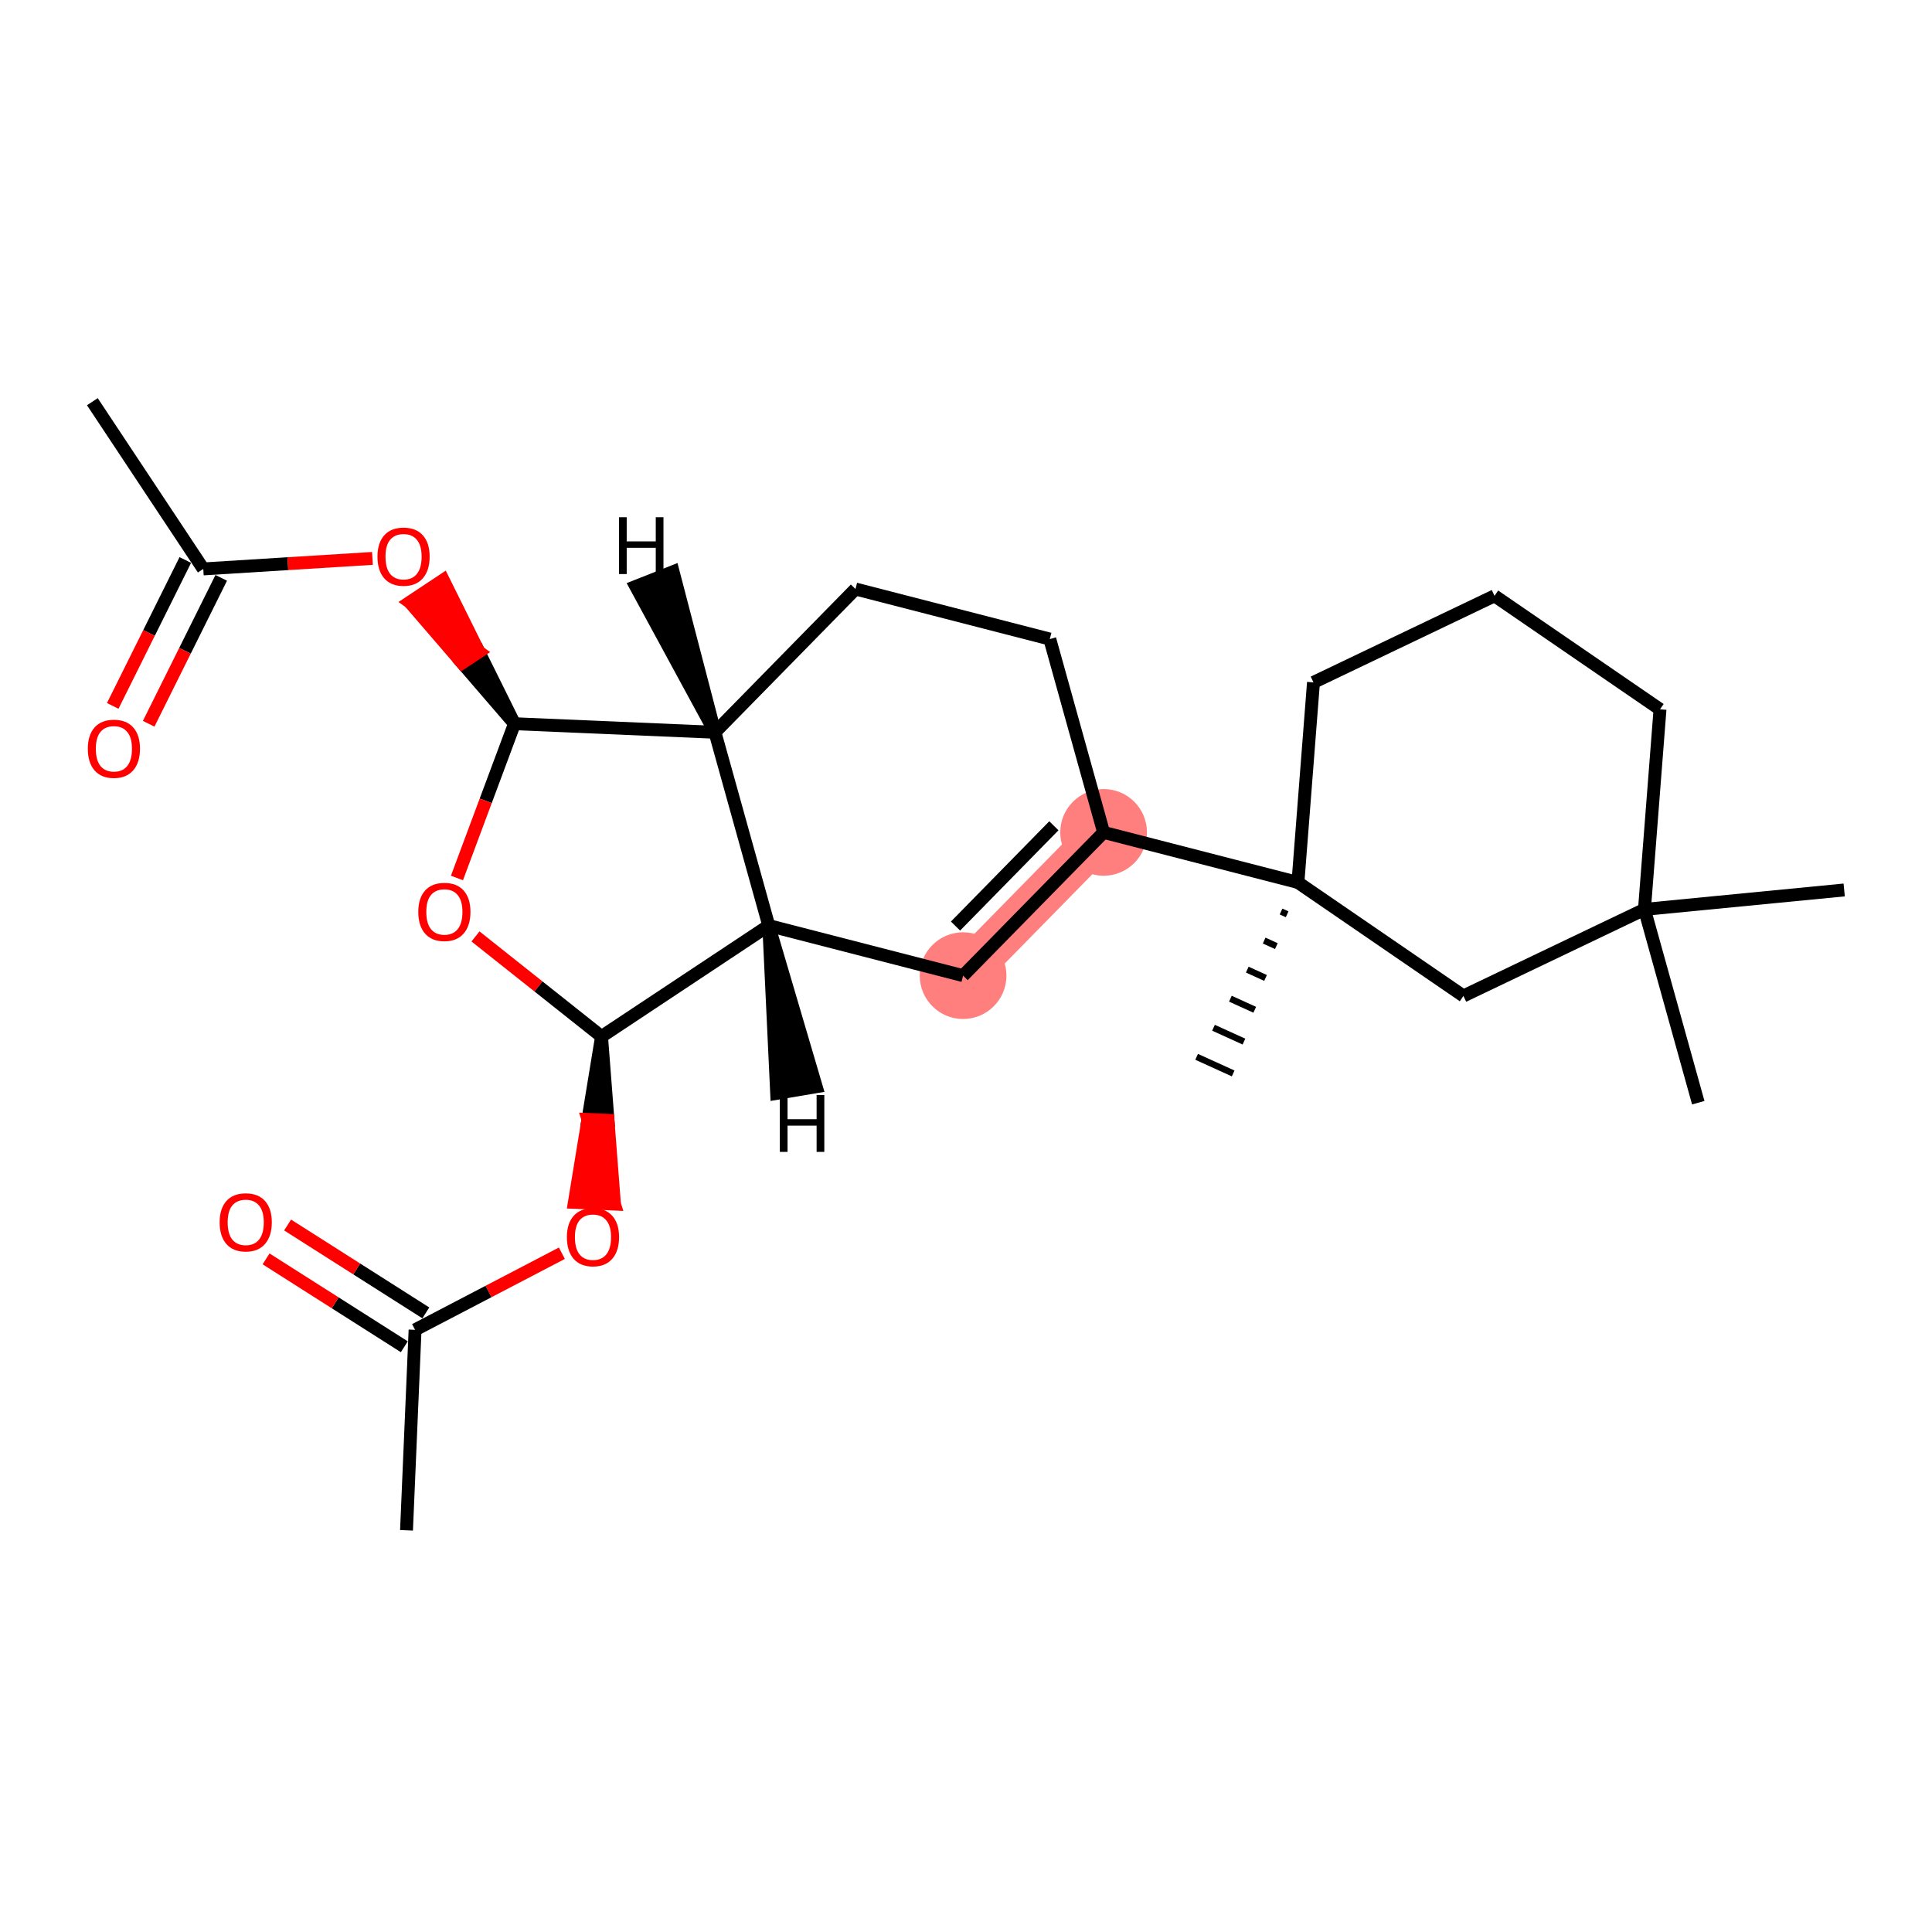 <?xml version='1.0' encoding='iso-8859-1'?>
<svg version='1.1' baseProfile='full'
              xmlns='http://www.w3.org/2000/svg'
                      xmlns:rdkit='http://www.rdkit.org/xml'
                      xmlns:xlink='http://www.w3.org/1999/xlink'
                  xml:space='preserve'
width='300px' height='300px' viewBox='0 0 300 300'>
<!-- END OF HEADER -->
<rect style='opacity:1.0;fill:#FFFFFF;stroke:none' width='300' height='300' x='0' y='0'> </rect>
<rect style='opacity:1.0;fill:#FFFFFF;stroke:none' width='300' height='300' x='0' y='0'> </rect>
<path d='M 149.549,151.498 L 171.368,129.253' style='fill:none;fill-rule:evenodd;stroke:#FF7F7F;stroke-width:6.6px;stroke-linecap:butt;stroke-linejoin:miter;stroke-opacity:1' />
<ellipse cx='149.549' cy='151.498' rx='6.232' ry='6.232'  style='fill:#FF7F7F;fill-rule:evenodd;stroke:#FF7F7F;stroke-width:1.0px;stroke-linecap:butt;stroke-linejoin:miter;stroke-opacity:1' />
<ellipse cx='171.368' cy='129.253' rx='6.232' ry='6.232'  style='fill:#FF7F7F;fill-rule:evenodd;stroke:#FF7F7F;stroke-width:1.0px;stroke-linecap:butt;stroke-linejoin:miter;stroke-opacity:1' />
<path class='bond-0 atom-0 atom-1' d='M 14.341,62.375 L 31.564,88.342' style='fill:none;fill-rule:evenodd;stroke:#000000;stroke-width:2.0px;stroke-linecap:butt;stroke-linejoin:miter;stroke-opacity:1' />
<path class='bond-1 atom-1 atom-2' d='M 28.774,86.954 L 23.139,98.283' style='fill:none;fill-rule:evenodd;stroke:#000000;stroke-width:2.0px;stroke-linecap:butt;stroke-linejoin:miter;stroke-opacity:1' />
<path class='bond-1 atom-1 atom-2' d='M 23.139,98.283 L 17.504,109.612' style='fill:none;fill-rule:evenodd;stroke:#FF0000;stroke-width:2.0px;stroke-linecap:butt;stroke-linejoin:miter;stroke-opacity:1' />
<path class='bond-1 atom-1 atom-2' d='M 34.354,89.73 L 28.719,101.059' style='fill:none;fill-rule:evenodd;stroke:#000000;stroke-width:2.0px;stroke-linecap:butt;stroke-linejoin:miter;stroke-opacity:1' />
<path class='bond-1 atom-1 atom-2' d='M 28.719,101.059 L 23.084,112.388' style='fill:none;fill-rule:evenodd;stroke:#FF0000;stroke-width:2.0px;stroke-linecap:butt;stroke-linejoin:miter;stroke-opacity:1' />
<path class='bond-2 atom-1 atom-3' d='M 31.564,88.342 L 44.699,87.526' style='fill:none;fill-rule:evenodd;stroke:#000000;stroke-width:2.0px;stroke-linecap:butt;stroke-linejoin:miter;stroke-opacity:1' />
<path class='bond-2 atom-1 atom-3' d='M 44.699,87.526 L 57.834,86.71' style='fill:none;fill-rule:evenodd;stroke:#FF0000;stroke-width:2.0px;stroke-linecap:butt;stroke-linejoin:miter;stroke-opacity:1' />
<path class='bond-3 atom-4 atom-3' d='M 79.887,112.377 L 74.357,101.222 L 71.76,102.944 Z' style='fill:#000000;fill-rule:evenodd;fill-opacity:1;stroke:#000000;stroke-width:2.0px;stroke-linecap:butt;stroke-linejoin:miter;stroke-opacity:1;' />
<path class='bond-3 atom-4 atom-3' d='M 74.357,101.222 L 63.634,93.51 L 68.828,90.066 Z' style='fill:#FF0000;fill-rule:evenodd;fill-opacity:1;stroke:#FF0000;stroke-width:2.0px;stroke-linecap:butt;stroke-linejoin:miter;stroke-opacity:1;' />
<path class='bond-3 atom-4 atom-3' d='M 74.357,101.222 L 71.76,102.944 L 63.634,93.51 Z' style='fill:#FF0000;fill-rule:evenodd;fill-opacity:1;stroke:#FF0000;stroke-width:2.0px;stroke-linecap:butt;stroke-linejoin:miter;stroke-opacity:1;' />
<path class='bond-4 atom-4 atom-5' d='M 79.887,112.377 L 75.421,124.355' style='fill:none;fill-rule:evenodd;stroke:#000000;stroke-width:2.0px;stroke-linecap:butt;stroke-linejoin:miter;stroke-opacity:1' />
<path class='bond-4 atom-4 atom-5' d='M 75.421,124.355 L 70.956,136.333' style='fill:none;fill-rule:evenodd;stroke:#FF0000;stroke-width:2.0px;stroke-linecap:butt;stroke-linejoin:miter;stroke-opacity:1' />
<path class='bond-25 atom-25 atom-4' d='M 111.018,113.707 L 79.887,112.377' style='fill:none;fill-rule:evenodd;stroke:#000000;stroke-width:2.0px;stroke-linecap:butt;stroke-linejoin:miter;stroke-opacity:1' />
<path class='bond-5 atom-5 atom-6' d='M 73.832,145.408 L 83.619,153.178' style='fill:none;fill-rule:evenodd;stroke:#FF0000;stroke-width:2.0px;stroke-linecap:butt;stroke-linejoin:miter;stroke-opacity:1' />
<path class='bond-5 atom-5 atom-6' d='M 83.619,153.178 L 93.407,160.948' style='fill:none;fill-rule:evenodd;stroke:#000000;stroke-width:2.0px;stroke-linecap:butt;stroke-linejoin:miter;stroke-opacity:1' />
<path class='bond-6 atom-6 atom-7' d='M 93.407,160.948 L 91.297,173.827 L 94.41,173.96 Z' style='fill:#000000;fill-rule:evenodd;fill-opacity:1;stroke:#000000;stroke-width:2.0px;stroke-linecap:butt;stroke-linejoin:miter;stroke-opacity:1;' />
<path class='bond-6 atom-6 atom-7' d='M 91.297,173.827 L 95.414,186.972 L 89.188,186.706 Z' style='fill:#FF0000;fill-rule:evenodd;fill-opacity:1;stroke:#FF0000;stroke-width:2.0px;stroke-linecap:butt;stroke-linejoin:miter;stroke-opacity:1;' />
<path class='bond-6 atom-6 atom-7' d='M 91.297,173.827 L 94.41,173.96 L 95.414,186.972 Z' style='fill:#FF0000;fill-rule:evenodd;fill-opacity:1;stroke:#FF0000;stroke-width:2.0px;stroke-linecap:butt;stroke-linejoin:miter;stroke-opacity:1;' />
<path class='bond-10 atom-6 atom-11' d='M 93.407,160.948 L 119.374,143.725' style='fill:none;fill-rule:evenodd;stroke:#000000;stroke-width:2.0px;stroke-linecap:butt;stroke-linejoin:miter;stroke-opacity:1' />
<path class='bond-7 atom-7 atom-8' d='M 87.247,194.6 L 75.85,200.547' style='fill:none;fill-rule:evenodd;stroke:#FF0000;stroke-width:2.0px;stroke-linecap:butt;stroke-linejoin:miter;stroke-opacity:1' />
<path class='bond-7 atom-7 atom-8' d='M 75.85,200.547 L 64.452,206.494' style='fill:none;fill-rule:evenodd;stroke:#000000;stroke-width:2.0px;stroke-linecap:butt;stroke-linejoin:miter;stroke-opacity:1' />
<path class='bond-8 atom-8 atom-9' d='M 64.452,206.494 L 63.122,237.625' style='fill:none;fill-rule:evenodd;stroke:#000000;stroke-width:2.0px;stroke-linecap:butt;stroke-linejoin:miter;stroke-opacity:1' />
<path class='bond-9 atom-8 atom-10' d='M 66.123,203.864 L 55.39,197.041' style='fill:none;fill-rule:evenodd;stroke:#000000;stroke-width:2.0px;stroke-linecap:butt;stroke-linejoin:miter;stroke-opacity:1' />
<path class='bond-9 atom-8 atom-10' d='M 55.39,197.041 L 44.657,190.218' style='fill:none;fill-rule:evenodd;stroke:#FF0000;stroke-width:2.0px;stroke-linecap:butt;stroke-linejoin:miter;stroke-opacity:1' />
<path class='bond-9 atom-8 atom-10' d='M 62.78,209.124 L 52.047,202.3' style='fill:none;fill-rule:evenodd;stroke:#000000;stroke-width:2.0px;stroke-linecap:butt;stroke-linejoin:miter;stroke-opacity:1' />
<path class='bond-9 atom-8 atom-10' d='M 52.047,202.3 L 41.314,195.477' style='fill:none;fill-rule:evenodd;stroke:#FF0000;stroke-width:2.0px;stroke-linecap:butt;stroke-linejoin:miter;stroke-opacity:1' />
<path class='bond-11 atom-11 atom-12' d='M 119.374,143.725 L 149.549,151.498' style='fill:none;fill-rule:evenodd;stroke:#000000;stroke-width:2.0px;stroke-linecap:butt;stroke-linejoin:miter;stroke-opacity:1' />
<path class='bond-26 atom-25 atom-11' d='M 111.018,113.707 L 119.374,143.725' style='fill:none;fill-rule:evenodd;stroke:#000000;stroke-width:2.0px;stroke-linecap:butt;stroke-linejoin:miter;stroke-opacity:1' />
<path class='bond-28 atom-11 atom-26' d='M 119.374,143.725 L 120.599,169.779 L 126.745,168.744 Z' style='fill:#000000;fill-rule:evenodd;fill-opacity:1;stroke:#000000;stroke-width:2.0px;stroke-linecap:butt;stroke-linejoin:miter;stroke-opacity:1;' />
<path class='bond-12 atom-12 atom-13' d='M 149.549,151.498 L 171.368,129.253' style='fill:none;fill-rule:evenodd;stroke:#000000;stroke-width:2.0px;stroke-linecap:butt;stroke-linejoin:miter;stroke-opacity:1' />
<path class='bond-12 atom-12 atom-13' d='M 148.372,143.798 L 163.646,128.226' style='fill:none;fill-rule:evenodd;stroke:#000000;stroke-width:2.0px;stroke-linecap:butt;stroke-linejoin:miter;stroke-opacity:1' />
<path class='bond-13 atom-13 atom-14' d='M 171.368,129.253 L 201.542,137.026' style='fill:none;fill-rule:evenodd;stroke:#000000;stroke-width:2.0px;stroke-linecap:butt;stroke-linejoin:miter;stroke-opacity:1' />
<path class='bond-22 atom-13 atom-23' d='M 171.368,129.253 L 163.012,99.234' style='fill:none;fill-rule:evenodd;stroke:#000000;stroke-width:2.0px;stroke-linecap:butt;stroke-linejoin:miter;stroke-opacity:1' />
<path class='bond-14 atom-14 atom-15' d='M 198.92,141.539 L 199.866,141.969' style='fill:none;fill-rule:evenodd;stroke:#000000;stroke-width:1.0px;stroke-linecap:butt;stroke-linejoin:miter;stroke-opacity:1' />
<path class='bond-14 atom-14 atom-15' d='M 196.298,146.052 L 198.19,146.911' style='fill:none;fill-rule:evenodd;stroke:#000000;stroke-width:1.0px;stroke-linecap:butt;stroke-linejoin:miter;stroke-opacity:1' />
<path class='bond-14 atom-14 atom-15' d='M 193.677,150.564 L 196.513,151.854' style='fill:none;fill-rule:evenodd;stroke:#000000;stroke-width:1.0px;stroke-linecap:butt;stroke-linejoin:miter;stroke-opacity:1' />
<path class='bond-14 atom-14 atom-15' d='M 191.055,155.077 L 194.837,156.797' style='fill:none;fill-rule:evenodd;stroke:#000000;stroke-width:1.0px;stroke-linecap:butt;stroke-linejoin:miter;stroke-opacity:1' />
<path class='bond-14 atom-14 atom-15' d='M 188.433,159.59 L 193.16,161.739' style='fill:none;fill-rule:evenodd;stroke:#000000;stroke-width:1.0px;stroke-linecap:butt;stroke-linejoin:miter;stroke-opacity:1' />
<path class='bond-14 atom-14 atom-15' d='M 185.811,164.103 L 191.484,166.682' style='fill:none;fill-rule:evenodd;stroke:#000000;stroke-width:1.0px;stroke-linecap:butt;stroke-linejoin:miter;stroke-opacity:1' />
<path class='bond-15 atom-14 atom-16' d='M 201.542,137.026 L 203.957,105.96' style='fill:none;fill-rule:evenodd;stroke:#000000;stroke-width:2.0px;stroke-linecap:butt;stroke-linejoin:miter;stroke-opacity:1' />
<path class='bond-27 atom-22 atom-14' d='M 227.239,154.651 L 201.542,137.026' style='fill:none;fill-rule:evenodd;stroke:#000000;stroke-width:2.0px;stroke-linecap:butt;stroke-linejoin:miter;stroke-opacity:1' />
<path class='bond-16 atom-16 atom-17' d='M 203.957,105.96 L 232.069,92.519' style='fill:none;fill-rule:evenodd;stroke:#000000;stroke-width:2.0px;stroke-linecap:butt;stroke-linejoin:miter;stroke-opacity:1' />
<path class='bond-17 atom-17 atom-18' d='M 232.069,92.519 L 257.765,110.143' style='fill:none;fill-rule:evenodd;stroke:#000000;stroke-width:2.0px;stroke-linecap:butt;stroke-linejoin:miter;stroke-opacity:1' />
<path class='bond-18 atom-18 atom-19' d='M 257.765,110.143 L 255.35,141.209' style='fill:none;fill-rule:evenodd;stroke:#000000;stroke-width:2.0px;stroke-linecap:butt;stroke-linejoin:miter;stroke-opacity:1' />
<path class='bond-19 atom-19 atom-20' d='M 255.35,141.209 L 263.706,171.228' style='fill:none;fill-rule:evenodd;stroke:#000000;stroke-width:2.0px;stroke-linecap:butt;stroke-linejoin:miter;stroke-opacity:1' />
<path class='bond-20 atom-19 atom-21' d='M 255.35,141.209 L 286.364,138.193' style='fill:none;fill-rule:evenodd;stroke:#000000;stroke-width:2.0px;stroke-linecap:butt;stroke-linejoin:miter;stroke-opacity:1' />
<path class='bond-21 atom-19 atom-22' d='M 255.35,141.209 L 227.239,154.651' style='fill:none;fill-rule:evenodd;stroke:#000000;stroke-width:2.0px;stroke-linecap:butt;stroke-linejoin:miter;stroke-opacity:1' />
<path class='bond-23 atom-23 atom-24' d='M 163.012,99.234 L 132.837,91.461' style='fill:none;fill-rule:evenodd;stroke:#000000;stroke-width:2.0px;stroke-linecap:butt;stroke-linejoin:miter;stroke-opacity:1' />
<path class='bond-24 atom-24 atom-25' d='M 132.837,91.461 L 111.018,113.707' style='fill:none;fill-rule:evenodd;stroke:#000000;stroke-width:2.0px;stroke-linecap:butt;stroke-linejoin:miter;stroke-opacity:1' />
<path class='bond-29 atom-25 atom-27' d='M 111.018,113.707 L 104.519,88.772 L 98.723,91.062 Z' style='fill:#000000;fill-rule:evenodd;fill-opacity:1;stroke:#000000;stroke-width:2.0px;stroke-linecap:butt;stroke-linejoin:miter;stroke-opacity:1;' />
<path  class='atom-2' d='M 13.636 116.266
Q 13.636 114.147, 14.683 112.963
Q 15.73 111.779, 17.687 111.779
Q 19.644 111.779, 20.691 112.963
Q 21.738 114.147, 21.738 116.266
Q 21.738 118.41, 20.678 119.631
Q 19.619 120.84, 17.687 120.84
Q 15.743 120.84, 14.683 119.631
Q 13.636 118.422, 13.636 116.266
M 17.687 119.843
Q 19.033 119.843, 19.756 118.946
Q 20.491 118.036, 20.491 116.266
Q 20.491 114.533, 19.756 113.661
Q 19.033 112.776, 17.687 112.776
Q 16.341 112.776, 15.606 113.649
Q 14.883 114.521, 14.883 116.266
Q 14.883 118.048, 15.606 118.946
Q 16.341 119.843, 17.687 119.843
' fill='#FF0000'/>
<path  class='atom-3' d='M 58.613 86.435
Q 58.613 84.316, 59.66 83.132
Q 60.707 81.948, 62.664 81.948
Q 64.621 81.948, 65.668 83.132
Q 66.715 84.316, 66.715 86.435
Q 66.715 88.579, 65.655 89.8
Q 64.596 91.009, 62.664 91.009
Q 60.719 91.009, 59.66 89.8
Q 58.613 88.591, 58.613 86.435
M 62.664 90.012
Q 64.01 90.012, 64.733 89.115
Q 65.468 88.205, 65.468 86.435
Q 65.468 84.702, 64.733 83.83
Q 64.01 82.945, 62.664 82.945
Q 61.318 82.945, 60.582 83.817
Q 59.859 84.69, 59.859 86.435
Q 59.859 88.217, 60.582 89.115
Q 61.318 90.012, 62.664 90.012
' fill='#FF0000'/>
<path  class='atom-5' d='M 64.951 141.599
Q 64.951 139.48, 65.998 138.296
Q 67.045 137.112, 69.002 137.112
Q 70.959 137.112, 72.006 138.296
Q 73.053 139.48, 73.053 141.599
Q 73.053 143.743, 71.994 144.964
Q 70.934 146.173, 69.002 146.173
Q 67.058 146.173, 65.998 144.964
Q 64.951 143.755, 64.951 141.599
M 69.002 145.176
Q 70.348 145.176, 71.071 144.279
Q 71.807 143.369, 71.807 141.599
Q 71.807 139.867, 71.071 138.994
Q 70.348 138.109, 69.002 138.109
Q 67.656 138.109, 66.921 138.982
Q 66.198 139.854, 66.198 141.599
Q 66.198 143.381, 66.921 144.279
Q 67.656 145.176, 69.002 145.176
' fill='#FF0000'/>
<path  class='atom-7' d='M 88.026 192.105
Q 88.026 189.986, 89.073 188.802
Q 90.12 187.618, 92.077 187.618
Q 94.034 187.618, 95.081 188.802
Q 96.128 189.986, 96.128 192.105
Q 96.128 194.248, 95.068 195.47
Q 94.009 196.679, 92.077 196.679
Q 90.133 196.679, 89.073 195.47
Q 88.026 194.261, 88.026 192.105
M 92.077 195.682
Q 93.423 195.682, 94.146 194.784
Q 94.882 193.875, 94.882 192.105
Q 94.882 190.372, 94.146 189.5
Q 93.423 188.615, 92.077 188.615
Q 90.731 188.615, 89.996 189.487
Q 89.273 190.36, 89.273 192.105
Q 89.273 193.887, 89.996 194.784
Q 90.731 195.682, 92.077 195.682
' fill='#FF0000'/>
<path  class='atom-10' d='M 34.105 189.802
Q 34.105 187.683, 35.152 186.499
Q 36.199 185.315, 38.156 185.315
Q 40.113 185.315, 41.16 186.499
Q 42.207 187.683, 42.207 189.802
Q 42.207 191.946, 41.147 193.167
Q 40.088 194.376, 38.156 194.376
Q 36.212 194.376, 35.152 193.167
Q 34.105 191.958, 34.105 189.802
M 38.156 193.379
Q 39.502 193.379, 40.225 192.482
Q 40.96 191.572, 40.96 189.802
Q 40.96 188.069, 40.225 187.197
Q 39.502 186.312, 38.156 186.312
Q 36.81 186.312, 36.074 187.184
Q 35.352 188.057, 35.352 189.802
Q 35.352 191.584, 36.074 192.482
Q 36.81 193.379, 38.156 193.379
' fill='#FF0000'/>
<path  class='atom-26' d='M 121.093 170.041
L 122.29 170.041
L 122.29 173.792
L 126.802 173.792
L 126.802 170.041
L 127.999 170.041
L 127.999 178.865
L 126.802 178.865
L 126.802 174.789
L 122.29 174.789
L 122.29 178.865
L 121.093 178.865
L 121.093 170.041
' fill='#000000'/>
<path  class='atom-27' d='M 96.118 80.314
L 97.314 80.314
L 97.314 84.066
L 101.826 84.066
L 101.826 80.314
L 103.023 80.314
L 103.023 89.138
L 101.826 89.138
L 101.826 85.063
L 97.314 85.063
L 97.314 89.138
L 96.118 89.138
L 96.118 80.314
' fill='#000000'/>
</svg>
